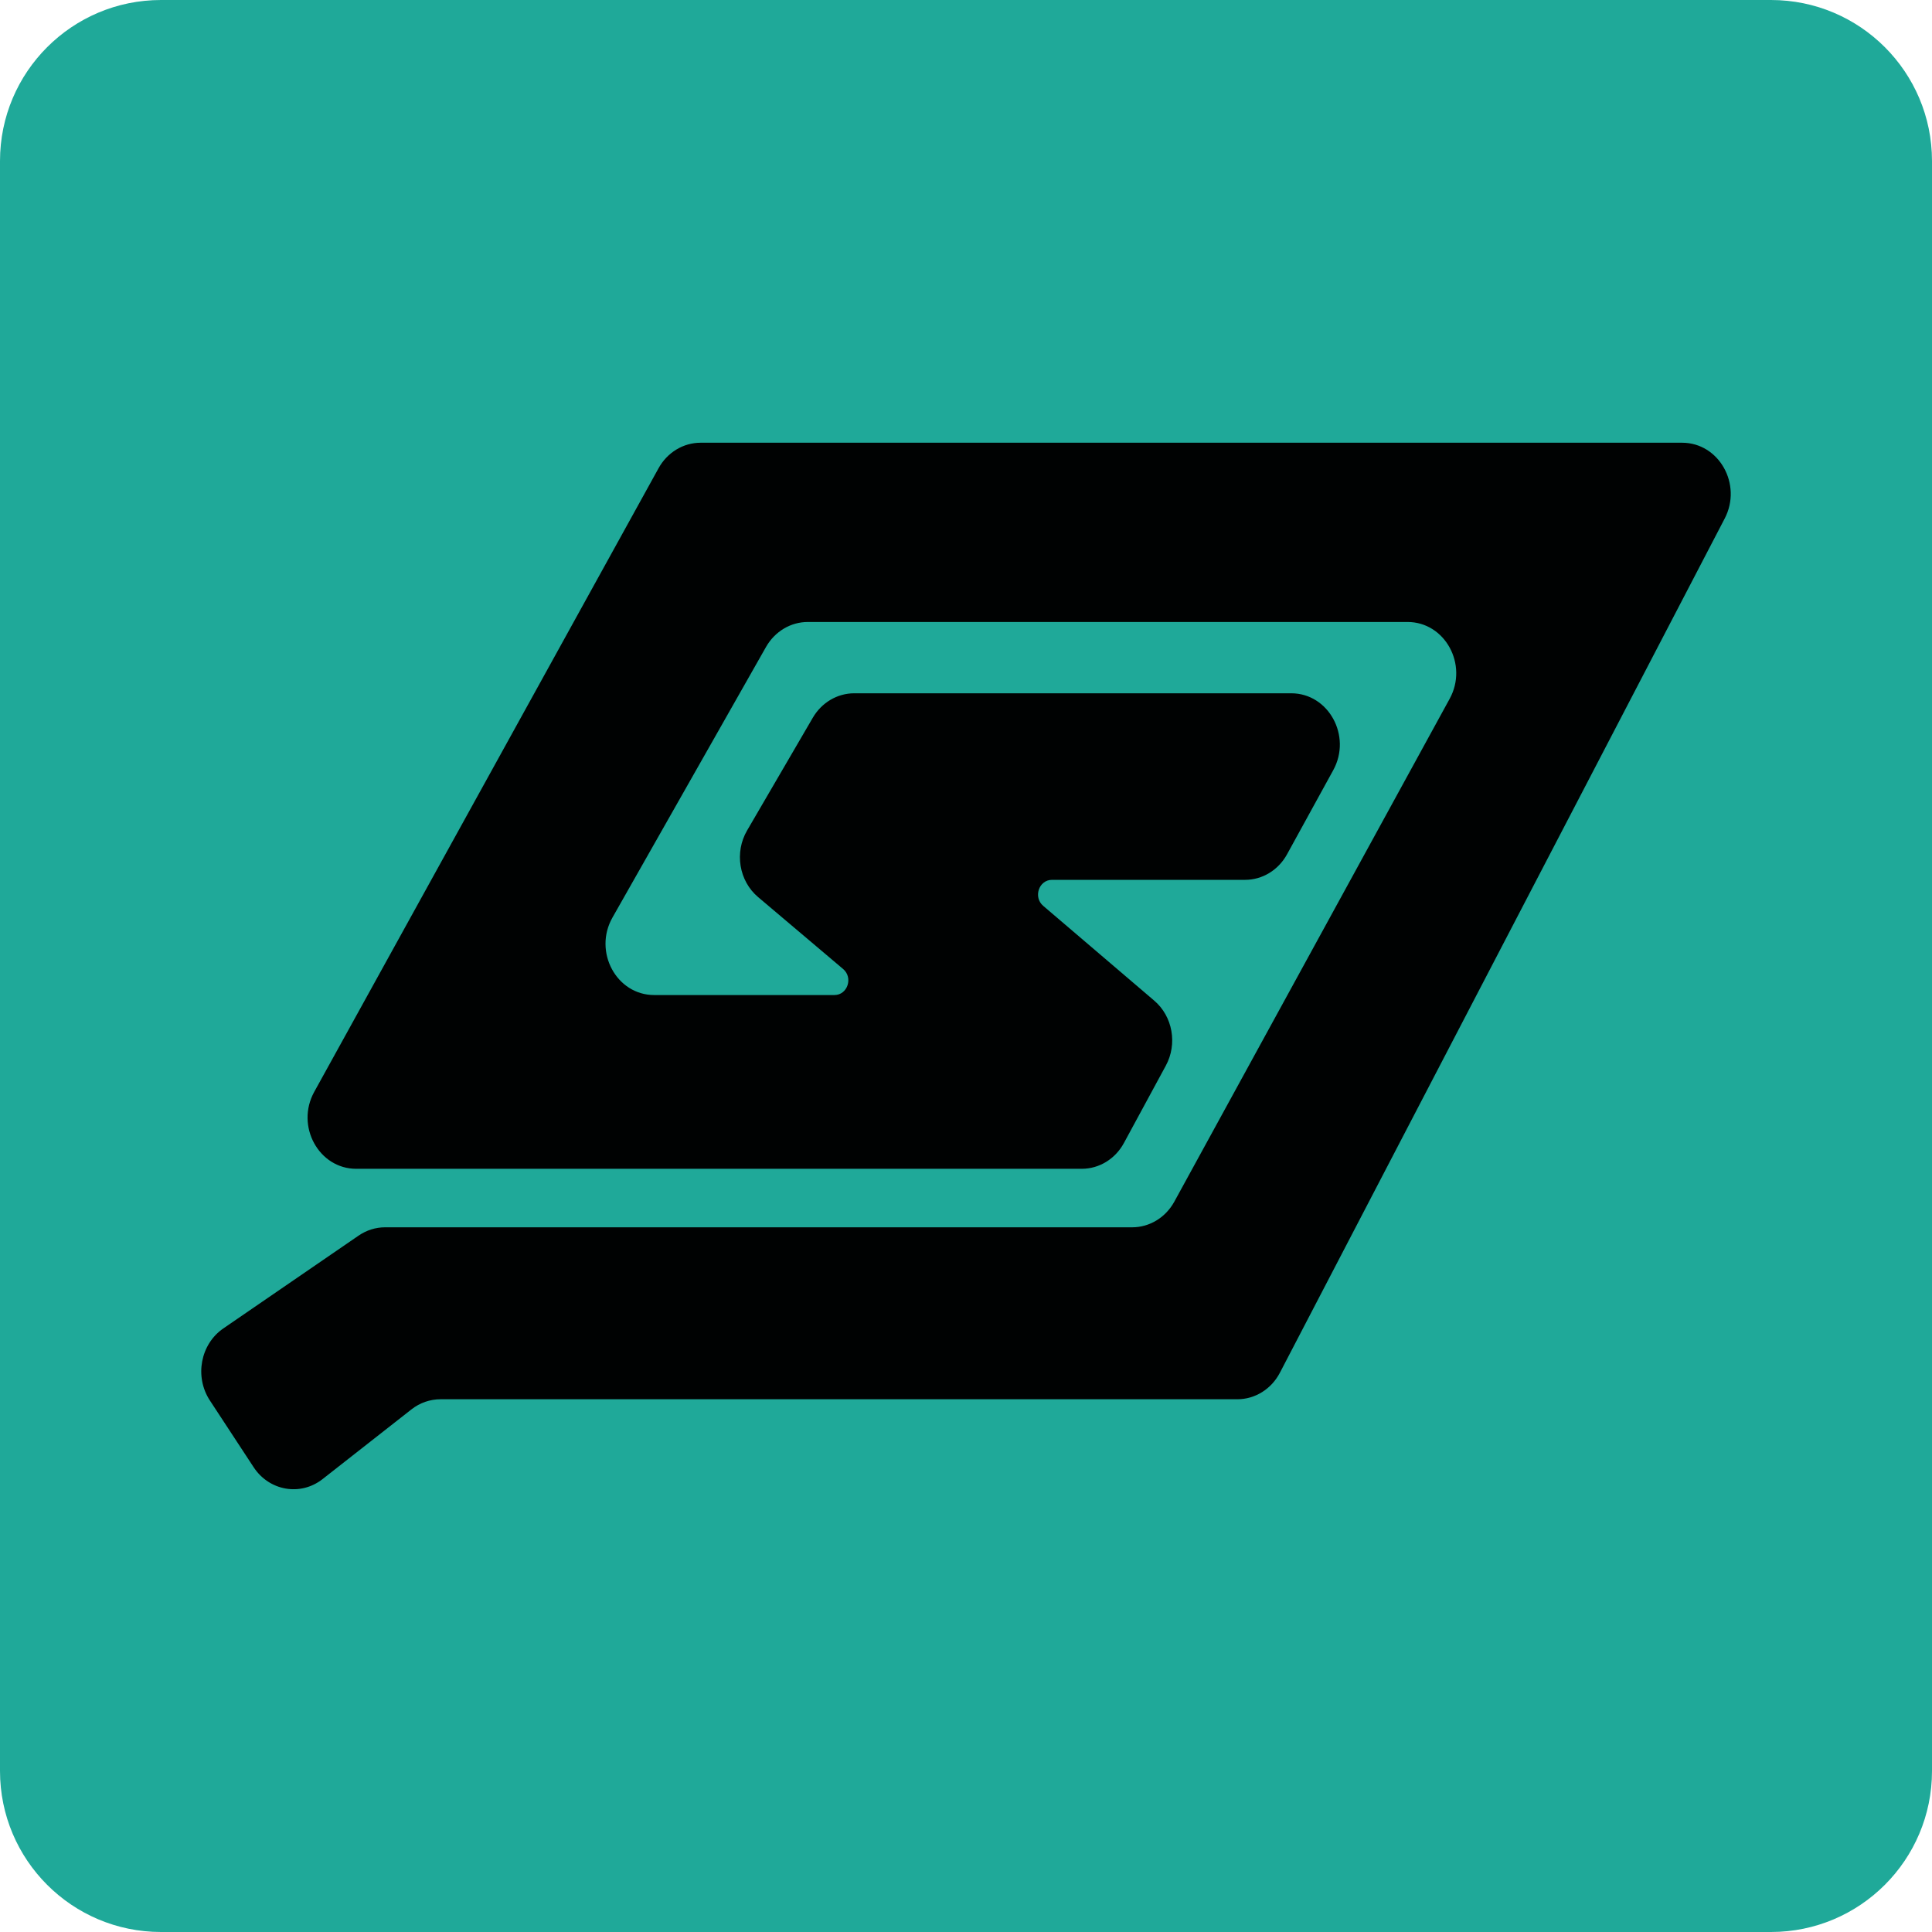 <svg width="32" height="32" viewBox="0 0 32 32" fill="none" xmlns="http://www.w3.org/2000/svg">
<g clip-path="url(#clip0_103_23)">
<g clip-path="url(#clip1_103_23)">
<path d="M0 2.667C0 1.194 1.194 0 2.667 0H29.333C30.806 0 32 1.194 32 2.667V29.333C32 30.806 30.806 32 29.333 32H2.667C1.194 32 0 30.806 0 29.333V2.667Z" fill="#1FA999"/>
<path d="M4.2 24.3L3.476 23.196C3.219 22.803 3.319 22.264 3.699 22.003L5.939 20.466C6.07 20.376 6.222 20.328 6.378 20.328H18.753C19.04 20.328 19.306 20.166 19.45 19.904L24.011 11.574C24.321 11.008 23.933 10.302 23.314 10.302H13.379C13.096 10.302 12.834 10.459 12.688 10.715L10.144 15.198C9.824 15.763 10.21 16.481 10.835 16.481H13.821C14.038 16.481 14.134 16.193 13.965 16.05L12.557 14.859C12.24 14.592 12.162 14.118 12.375 13.754L13.463 11.887C13.61 11.636 13.869 11.483 14.149 11.483H21.387C22.006 11.483 22.393 12.191 22.083 12.756L21.318 14.149C21.174 14.412 20.909 14.573 20.622 14.573H17.424C17.207 14.573 17.11 14.86 17.279 15.004L19.117 16.573C19.424 16.834 19.505 17.292 19.309 17.652L18.616 18.931C18.473 19.196 18.206 19.359 17.917 19.359H5.9C5.28 19.359 4.892 18.65 5.205 18.084L10.908 7.755C11.052 7.494 11.317 7.333 11.604 7.333H27.861C28.473 7.333 28.861 8.024 28.566 8.589L21.2 22.735C21.059 23.007 20.788 23.176 20.495 23.176H7.297C7.124 23.176 6.955 23.234 6.816 23.343L5.342 24.499C4.977 24.785 4.458 24.695 4.2 24.3Z" fill="#000202"/>
</g>
</g>
<defs>
<clipPath id="clip0_103_23">
<rect width="32" height="32" fill="white"/>
</clipPath>
<clipPath id="clip1_103_23">
<rect width="32" height="32" fill="white"/>
</clipPath>
</defs>
</svg>

